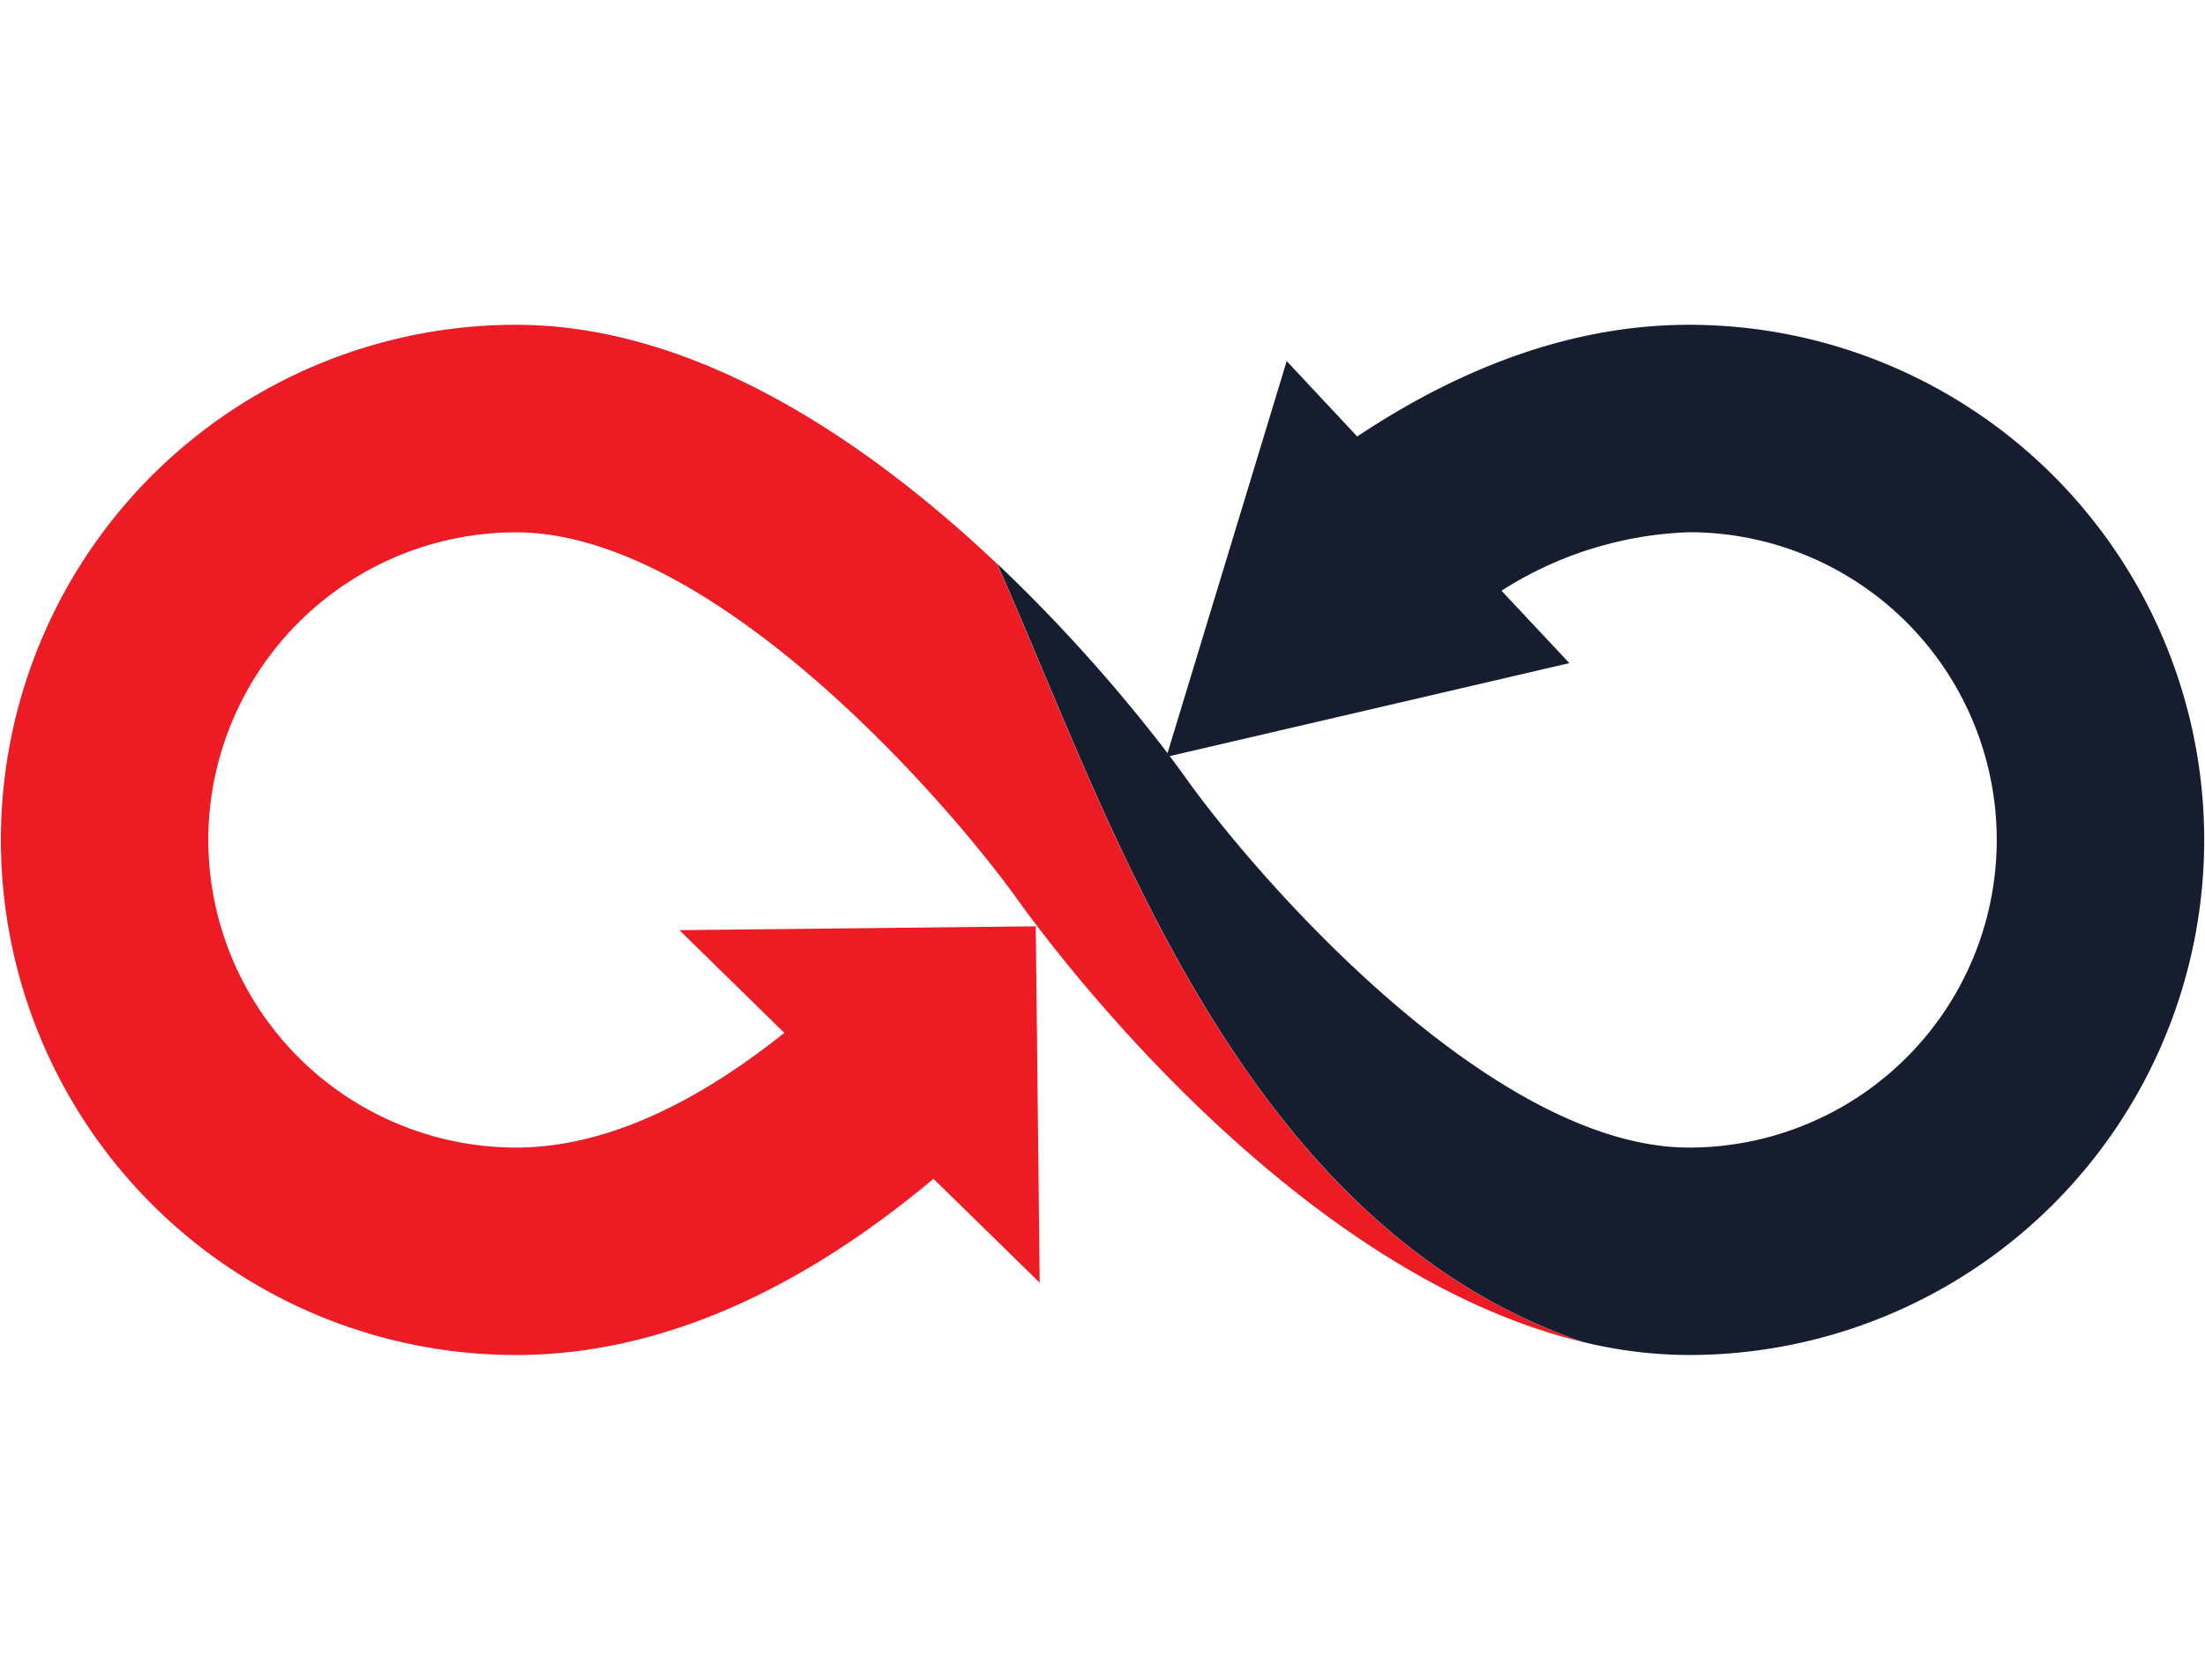 <svg xmlns="http://www.w3.org/2000/svg" width="105" height="80" viewBox="0 0 105 80">
  <g id="ic-s2-IT-Consulting" transform="translate(-399.961 -1612.655)">
    <g id="ic-s2--inner" transform="translate(400 1628.123)">
      <path id="Path_3843" data-name="Path 3843" d="M9.879,24.529A14.67,14.67,0,0,0,24.535,39.185c3.953,0,8.243-1.842,12.774-5.463l-4.994-4.891,16.967-.183L49.47,45.62l-5.057-4.948c-6.647,5.566-13.329,8.392-19.878,8.392A24.532,24.532,0,1,1,24.535,0C33.27,0,41.49,5.76,47.422,11.366l.006.006C52.691,23.1,58.8,42.789,75.344,48.446,61.437,45.128,49.848,29.38,48.435,27.4c-3.484-4.868-14.576-17.516-23.9-17.516A14.669,14.669,0,0,0,9.879,24.529" transform="translate(0 0)" fill="#ed1c24"/>
      <path id="Path_3844" data-name="Path 3844" d="M115.878,0c-5.2,0-10.5,1.79-15.8,5.32L96.721,1.728,91.046,20.4a77.145,77.145,0,0,0-8.123-9.033C88.186,23.1,94.3,42.789,110.839,48.446h.006a21.277,21.277,0,0,0,5.034.618,24.532,24.532,0,0,0,0-49.064m0,39.185c-9.324,0-20.416-12.654-23.906-17.522-.154-.217-.435-.606-.824-1.121l19.032-4.428-3.232-3.449a17.691,17.691,0,0,1,8.93-2.786,14.653,14.653,0,0,1,0,29.306" transform="translate(-35.488 0)" fill="#151d2f"/>
    </g>
    <rect id="ic-s2--area" width="105" height="80" transform="translate(399.961 1612.655)" fill="none"/>
  </g>
</svg>
